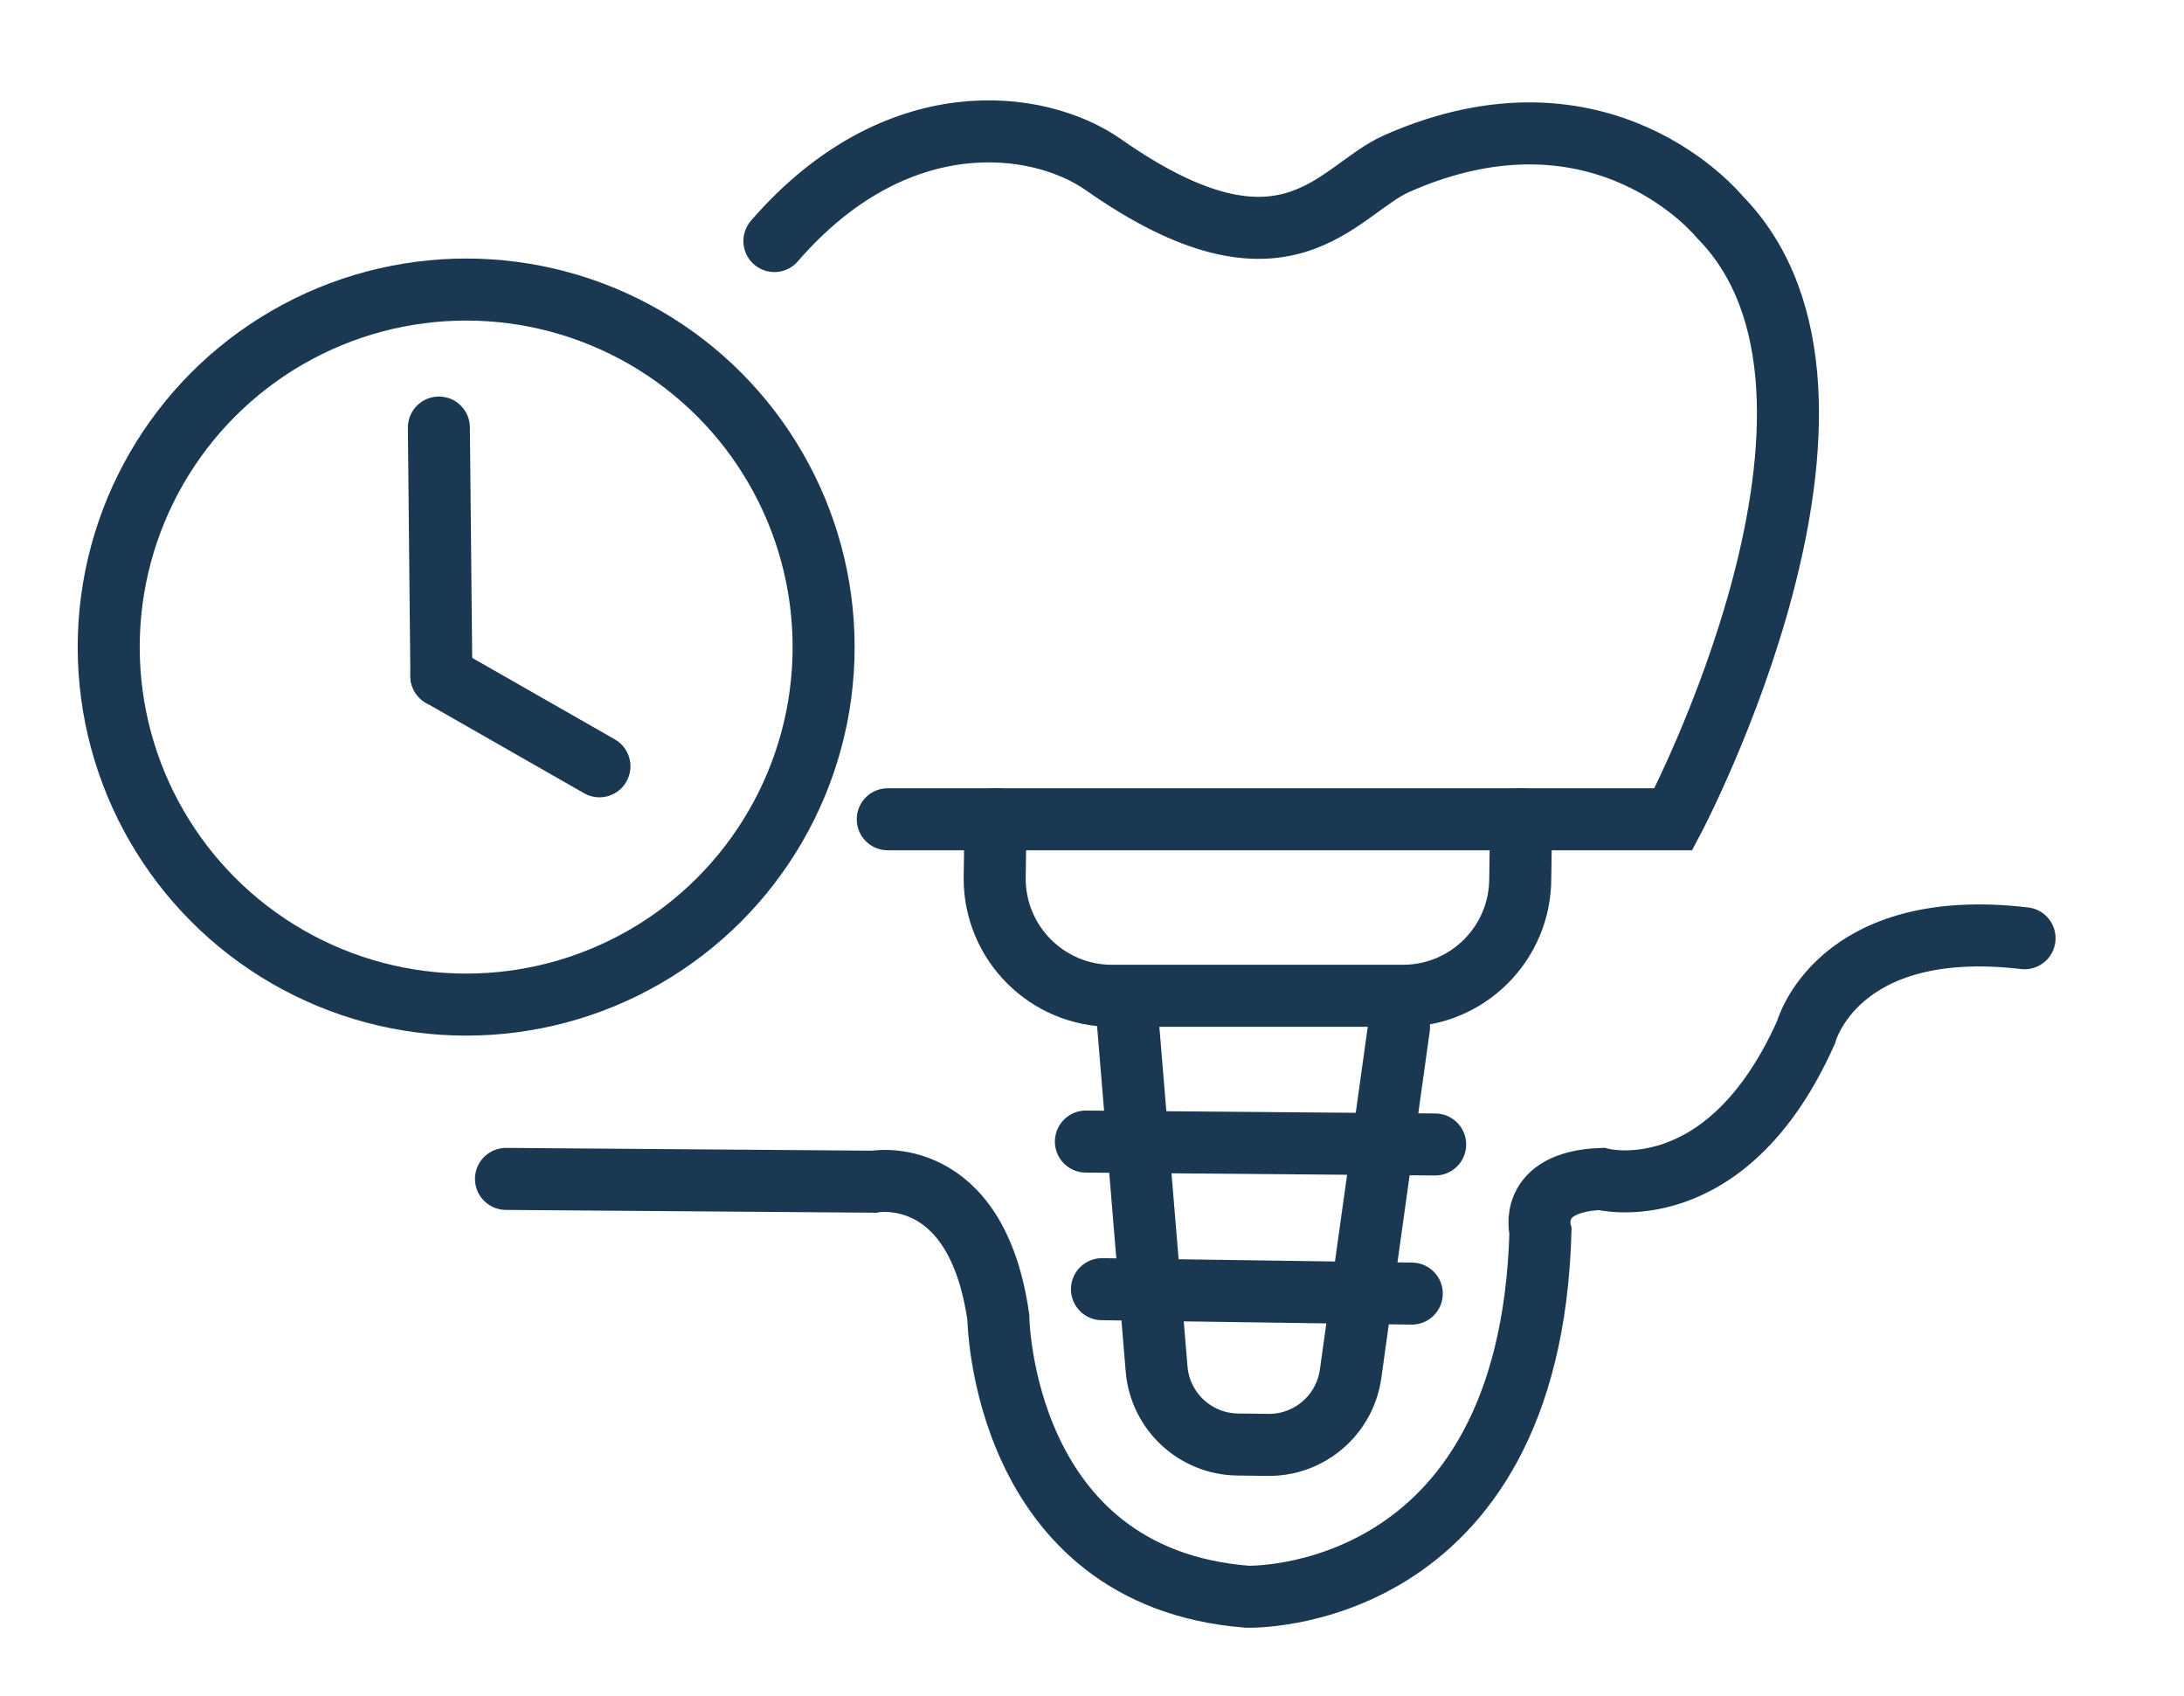 <?xml version="1.0" encoding="utf-8"?>
<!-- Generator: Adobe Illustrator 29.1.0, SVG Export Plug-In . SVG Version: 9.03 Build 55587)  -->
<svg version="1.1" id="Layer_1" xmlns="http://www.w3.org/2000/svg" xmlns:xlink="http://www.w3.org/1999/xlink" x="0px" y="0px"
	 viewBox="0 0 352.17 273.38" enable-background="new 0 0 352.17 273.38" xml:space="preserve">
<path fill="none" stroke="#1B3853" stroke-width="10" stroke-linecap="round" stroke-miterlimit="10" d="M81.59,190.06l59.32,0.45
	c0,0,16.5-3.12,20.07,21.86c0,0,0.45,41.93,40.14,45.05c0,0,45.6,1.43,47.28-58.88c0,0-2.23-8.03,9.81-8.47
	c0,0,20.07,5.35,33.01-23.64c0,0,4.91-18.73,35.24-15.17"/>
<path fill="none" stroke="#1B3853" stroke-width="10" stroke-linecap="round" stroke-miterlimit="10" d="M143.15,132.08h126.68
	c0,0,36.02-68.12,7.48-97.11c0,0-18.81-23.3-52.08-8.6c-9.67,4.27-17.75,20.91-47.3,0.18c-10.41-7.3-33.41-10.39-53.06,12.31"/>
<path fill="none" stroke="#1B3853" stroke-width="10" stroke-linecap="round" stroke-miterlimit="10" d="M245.28,132.05l-0.14,9.58
	c0,10.44-8.47,18.91-18.91,18.91H179.3c-10.44,0-18.91-8.47-18.91-18.91l0.14-9.58"/>
<path fill="none" stroke="#1B3853" stroke-width="10" stroke-linecap="round" stroke-miterlimit="10" d="M181.84,164.47l4.66,56.23
	c0.57,6.82,6.22,12.09,13.06,12.18l4.89,0.06c6.69,0.09,12.4-4.82,13.33-11.44l7.81-55.9"/>
<circle fill="none" stroke="#1B3853" stroke-width="10" stroke-linecap="round" stroke-miterlimit="10" cx="75.17" cy="104.32" r="57.64"/>
<g>
	
		<line fill="none" stroke="#1B3853" stroke-width="10" stroke-linecap="round" stroke-miterlimit="10" x1="70.77" y1="68.93" x2="71.17" y2="108.98"/>
	
		<line fill="none" stroke="#1B3853" stroke-width="10" stroke-linecap="round" stroke-miterlimit="10" x1="96.66" y1="123.54" x2="71.17" y2="108.98"/>
</g>
<line fill="none" stroke="#1B3853" stroke-width="10" stroke-linecap="round" stroke-miterlimit="10" x1="175.1" y1="184.04" x2="231.42" y2="184.51"/>
<line fill="none" stroke="#1B3853" stroke-width="10" stroke-linecap="round" stroke-miterlimit="10" x1="177.69" y1="207.84" x2="227.65" y2="208.55"/>
</svg>
